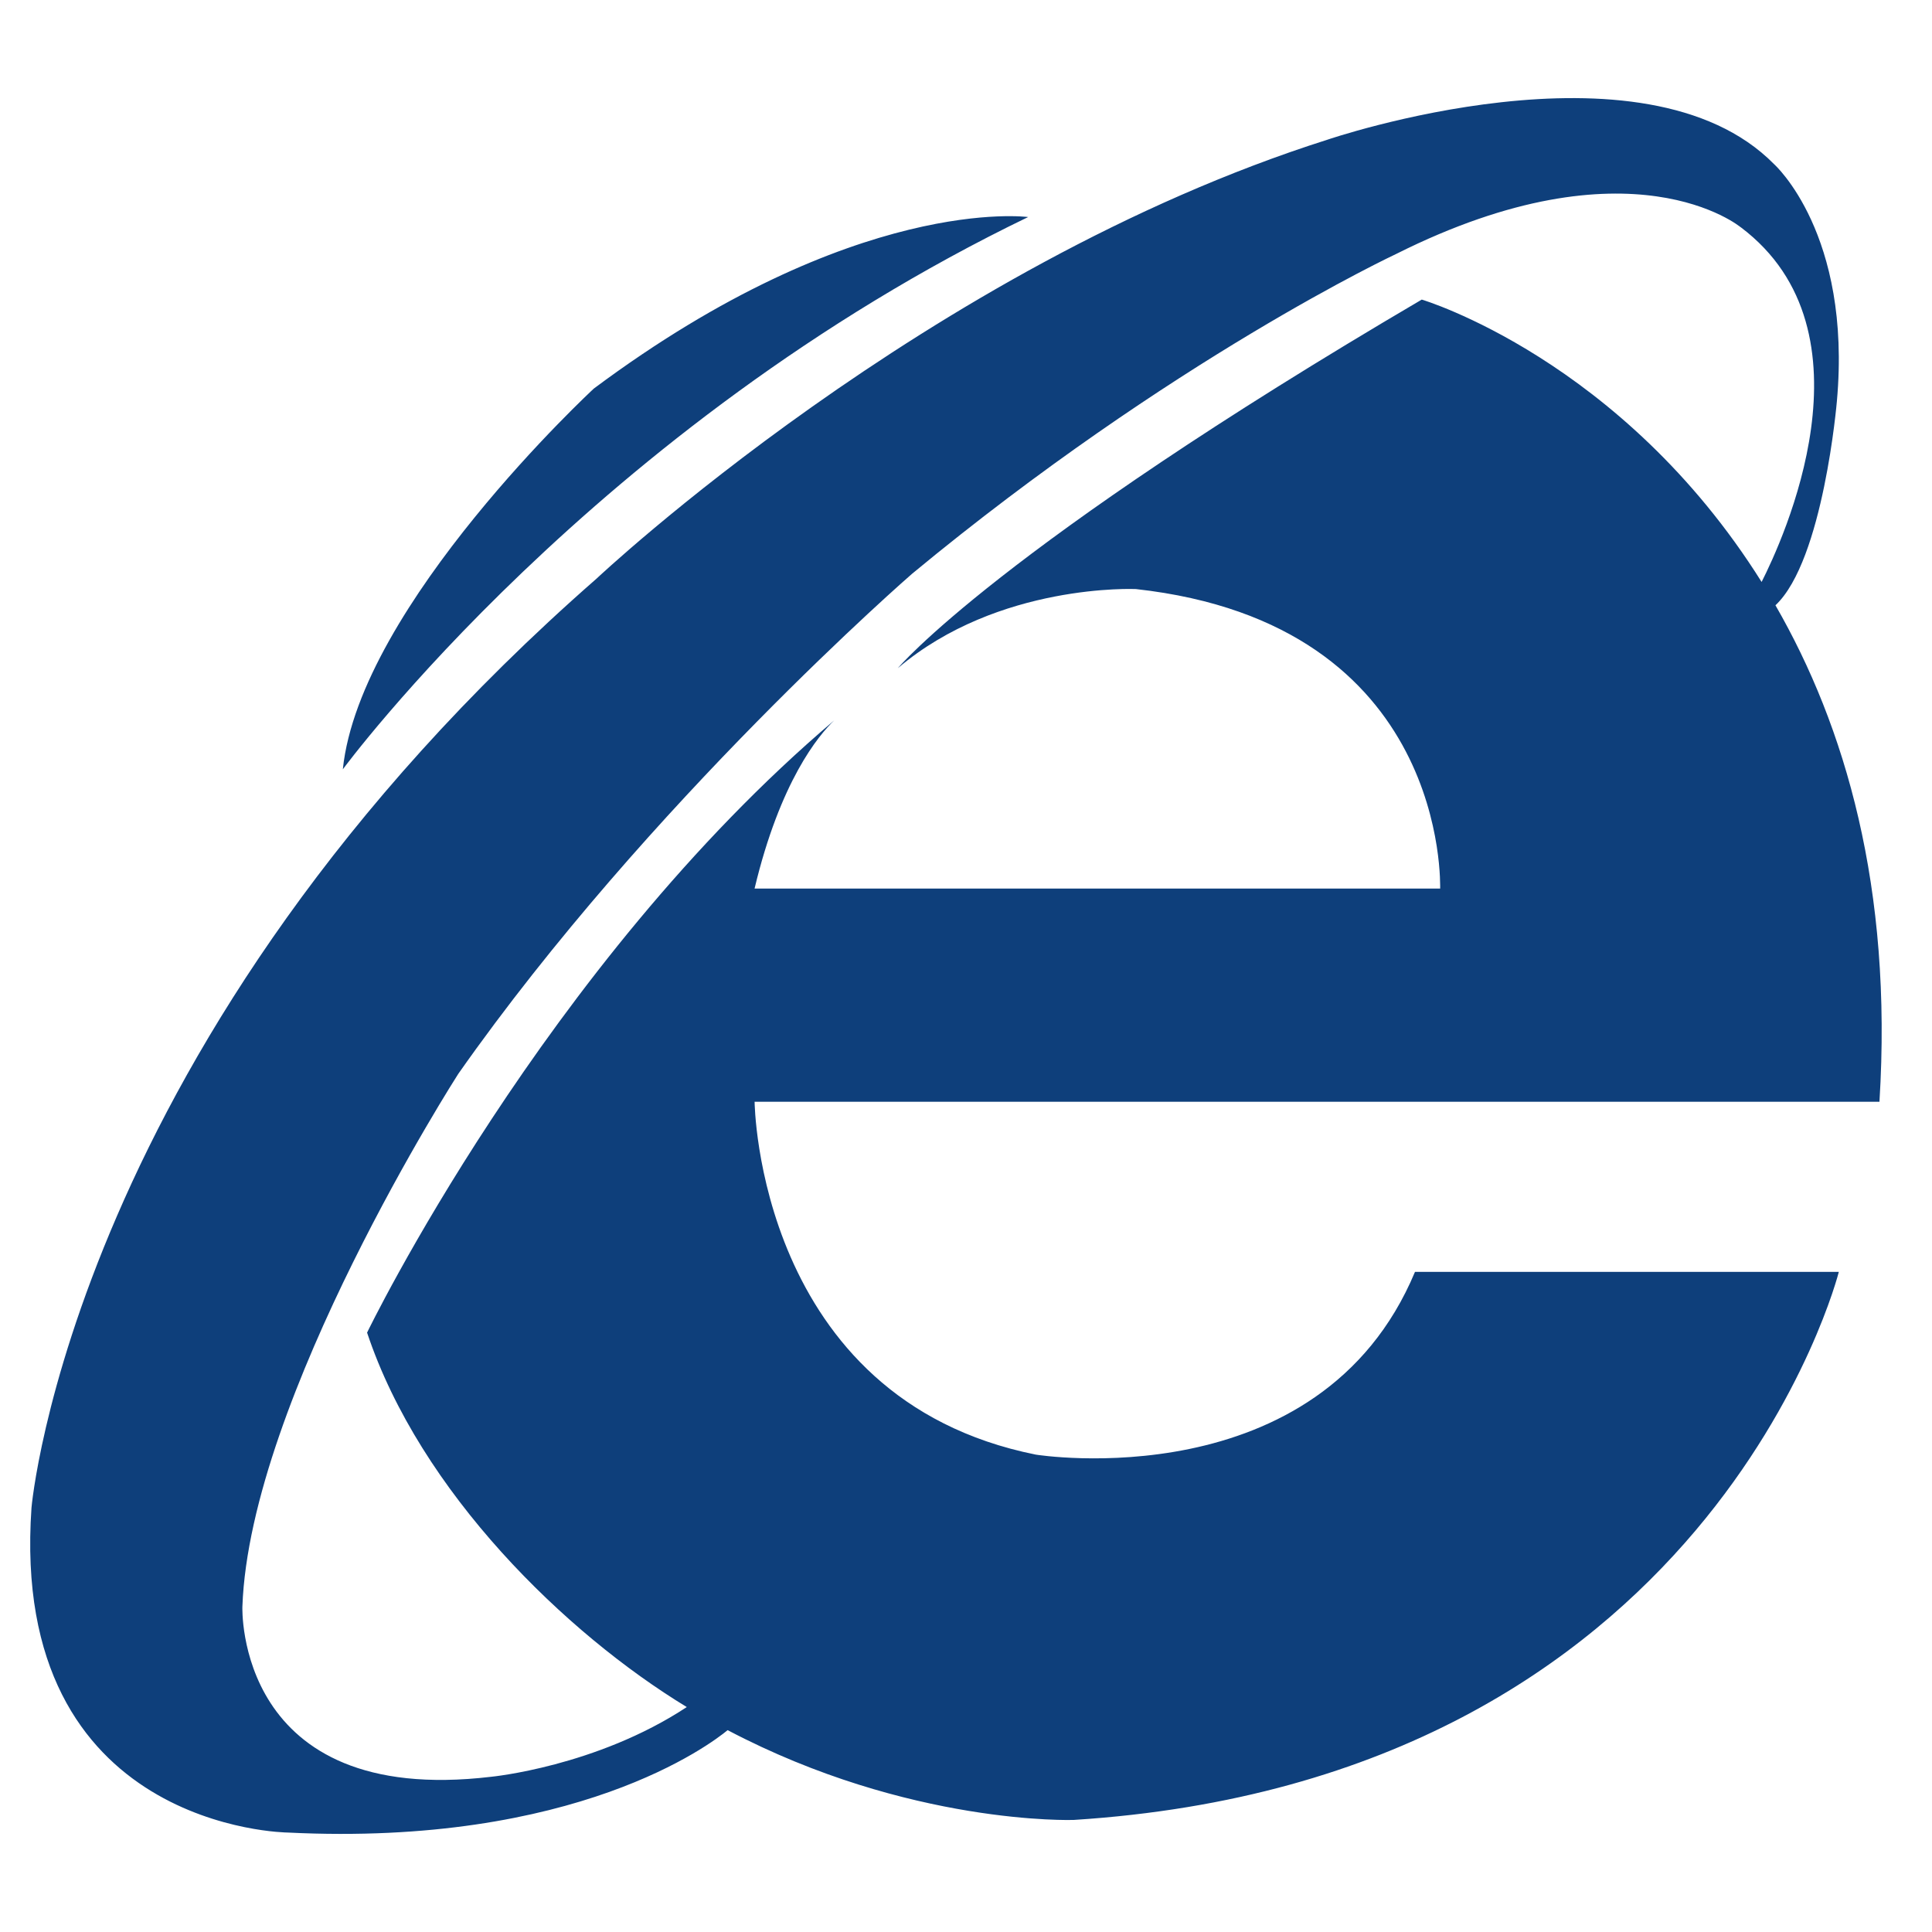 <?xml version="1.0" encoding="UTF-8" standalone="no"?>
<!DOCTYPE svg PUBLIC "-//W3C//DTD SVG 1.1//EN" "http://www.w3.org/Graphics/SVG/1.1/DTD/svg11.dtd">
<svg t="1760576022787" class="icon" viewBox="0 0 1024 1024" version="1.1" xmlns="http://www.w3.org/2000/svg" p-id="4562" xmlns:xlink="http://www.w3.org/1999/xlink" width="200" height="200"><path d="M544.939 115.04c0 0-91.531-12.437-230.197 90.912 0-0.011-124.107 114.827-133.035 201.803C181.707 407.765 315.605 225.739 544.939 115.04zM941.024 320.811c25.429-23.808 32.565-108.171 32.565-108.171C981.579 123.84 940.331 87.04 940.331 87.04 871.093 16.64 703.413 74.091 703.413 74.091c-211.637 67.211-387.285 232.64-387.285 232.64C37.973 550.24 16.693 799.125 16.693 799.125c-11.947 170.891 135.755 172.16 135.755 172.16 152.64 7.573 224.267-46.859 233.216-54.272 96.235 50.656 183.381 47.595 183.381 47.595C907.051 943.157 974.613 674.123 974.613 674.123l-224.64 0c-50.581 121.067-200.939 96.864-200.939 96.864-147.733-29.643-149.077-187.04-149.077-187.04l596.181 0 0.011-0.043C1003.211 470.475 977.899 384.811 941.024 320.811zM753.568 158.784C529.088 290.56 475.861 354.155 475.861 354.155c53.355-45.312 126.176-41.941 126.176-41.941 166.592 18.4 161.163 158.144 161.28 158.741L399.936 470.955c13.579-56.885 33.877-81.163 42.197-89.131-153.803 130.443-247.573 324.491-247.573 324.491 28.203 84.629 105.312 159.477 169.451 198.464-48.053 31.648-103.776 36.96-103.776 36.96-135.755 16.117-131.765-90.165-131.765-90.165C132.384 741.227 242.891 569.173 242.891 569.173c101.12-144.043 240.544-265.077 240.544-265.077 137.749-114.005 256.523-169.472 256.523-169.472 124.736-62.56 182.667-14.155 182.667-14.155l0-0.011 0.032 0c73.621 55.403 22.016 166.368 11.029 187.989C859.552 190.24 753.568 158.784 753.568 158.784z" fill="#0e3f7b" p-id="4563"/></svg>